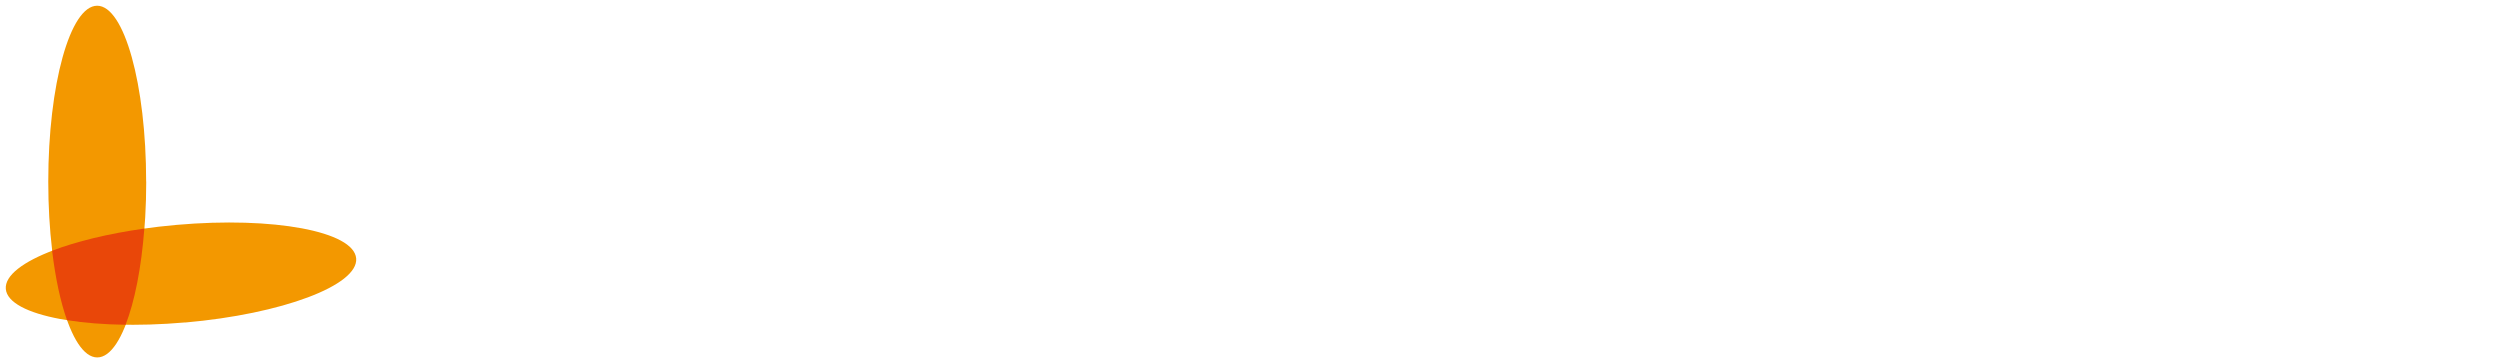 <?xml version="1.0" encoding="UTF-8"?>
<svg id="_レイヤー_2" data-name="レイヤー_2" xmlns="http://www.w3.org/2000/svg" xmlns:xlink="http://www.w3.org/1999/xlink" viewBox="0 0 318.52 46.27">
  <defs>
    <style>
      .cls-1, .cls-2 {
        fill: #f39800;
      }

      .cls-1, .cls-3 {
        stroke: #fff;
        stroke-width: 1.46px;
      }

      .cls-4 {
        fill: #fff;
      }

      .cls-3, .cls-5 {
        fill: #e94709;
      }

      .cls-6 {
        filter: url(#outer-glow-1);
      }
    </style>
    <filter id="outer-glow-1" filterUnits="userSpaceOnUse">
      <feOffset dx="0" dy="0"/>
      <feGaussianBlur result="blur" stdDeviation="1.24"/>
      <feFlood flood-color="#fff" flood-opacity=".75"/>
      <feComposite in2="blur" operator="in"/>
      <feComposite in="SourceGraphic"/>
    </filter>
  </defs>
  <g id="_トンボ" data-name="トンボ">
    <g class="cls-6">
      <g>
        <path class="cls-1" d="M18.63,23.14c0,12.38-2.79,22.4-6.24,22.4s-6.24-10.03-6.24-22.4S8.94.73,12.38.73s6.24,10.03,6.24,22.4Z"/>
        <path class="cls-1" d="M23.6,41.08c-12.33,1.08-22.56-.83-22.86-4.26-.3-3.43,9.45-7.09,21.78-8.17,12.32-1.08,22.56.83,22.86,4.27.3,3.43-9.45,7.09-21.77,8.17Z"/>
        <path class="cls-3" d="M6.64,31.94c.42,3.5,1.07,6.54,1.9,8.85,2.17.35,4.7.55,7.46.59,1.15-2.94,2.01-7.25,2.39-12.26-4.61.65-8.69,1.65-11.76,2.83Z"/>
      </g>
      <g>
        <path class="cls-2" d="M18.63,23.14c0,12.38-2.79,22.4-6.24,22.4s-6.24-10.03-6.24-22.4S8.94.73,12.38.73s6.24,10.03,6.24,22.4Z"/>
        <path class="cls-2" d="M23.6,41.08c-12.33,1.08-22.56-.83-22.86-4.26-.3-3.43,9.45-7.09,21.78-8.17,12.32-1.08,22.56.83,22.86,4.27.3,3.43-9.45,7.09-21.77,8.17Z"/>
        <path class="cls-5" d="M6.64,31.94c.42,3.5,1.07,6.54,1.9,8.85,2.17.35,4.7.55,7.46.59,1.15-2.94,2.01-7.25,2.39-12.26-4.61.65-8.69,1.65-11.76,2.83Z"/>
      </g>
      <g>
        <path class="cls-4" d="M79.75,19.32c1.25,0,2.28.81,2.28,2.41,0,.06-.03,6.44-6.5,11.09-1.22.87-4.28,3-9.68,3.87-.53.09-1.91.25-2.22.25-.62,0-1.06-.47-1.06-1,0-.88.62-1,1.69-1.16,5.72-.94,9.15-3.22,11.34-7.69.94-1.91,1.34-4.25,1.34-4.88s-.41-.91-.85-.91h-17.18c-.62,0-1.22-.25-1.22-1,0-.94.87-1,1.22-1h20.84ZM78.31,12.79c1.22,0,1.22.87,1.22,1,0,.16,0,1-1.22,1h-16.12c-.68,0-1.21-.31-1.21-1s.53-1,1.21-1h16.12Z"/>
        <path class="cls-4" d="M101.53,35.9c0,.57,0,2.06-2.18,2.06s-2.24-1.37-2.24-2.06v-13.36c-3.8,1.94-6.73,2.78-8.16,3.17-.78.21-2.93.81-3.38.81-.48,0-.87-.45-.87-.93,0-.63.51-.78.9-.9,10.28-3.17,15.57-9.71,17.07-11.8.69-.99,1.2-1.71,2.36-1.71,1.43,0,2.63,1.16,2.63,2.36,0,.78-.27,1.23-2.21,3.08-1.61,1.55-3.02,2.63-3.91,3.32v15.96Z"/>
        <path class="cls-4" d="M130.73,13.9c1.29,0,2.63.95,2.63,2.78,0,.45-1.41,8.13-6.78,13.28-5.23,4.99-12.86,6.37-13.6,6.37s-.96-.66-.96-.96c0-.78.69-.96,1.14-1.08,2.09-.54,9.09-2.48,13.03-10.07,1.61-3.14,2.33-6.64,2.33-7.32s-.39-1.08-.98-1.08h-15.07c-1.16,0-1.16-.8-1.16-.93,0-.9.81-.98,1.16-.98h18.26Z"/>
        <path class="cls-4" d="M137.1,29.62c1.62-1.77,3.17-4.31,3.86-5.77.51-1.08.63-1.34,1.23-1.34.42,0,.99.32.99,1.01,0,.39-.57,2.9-1.91,6.07-1.73,4.06-2.51,4.43-3.53,4.43-1.37,0-2.15-1.2-2.15-1.95,0-.81.12-.95,1.52-2.45ZM150.28,33.45c0,1.67,0,3.65-3.32,3.65-1.94,0-3.79-.57-4.9-.99-.27-.09-.92-.33-.92-1.04,0-.39.27-.99.92-.99.18,0,1.08.27,1.32.36.6.18,1.11.24,1.4.24.96,0,1.08-.57,1.08-1.5v-13.57h-8.64c-.6,0-1.16-.24-1.16-.93,0-.15,0-.99,1.16-.99h8.64v-3.89c0-.6,0-2.09,2.18-2.09s2.24,1.41,2.24,2.06v3.91h8.7c1.17,0,1.17.84,1.17.96,0,.9-.81.96-1.17.96h-8.7v13.84ZM156.19,31.47c-.59-1.97-2-5.11-3.08-7.03-.5-.9-.57-1.02-.57-1.25,0-.57.53-1.02,1.07-1.02.39,0,.54.03,2.01,1.74,1.58,1.88,4.96,6.21,4.96,7.68s-1.46,2.12-2.21,2.12c-1.5,0-1.7-.62-2.18-2.24Z"/>
        <path class="cls-4" d="M182.7,23.25c.86,0,1,.95,1,1.25,0,.75-.37,1.29-1,1.29h-19.82c-.86,0-1-.9-1-1.26,0-.24.07-1.28,1-1.28h19.82Z"/>
        <path class="cls-4" d="M183.47,35.9c-1.79,0-1.98-1.53-1.98-2.18,0-1.64,1.38-1.7,1.79-1.7.87-.03,1.08-.03,2.42-.15,1.47-4.67,3.89-12.29,5.23-17.79.42-1.71.63-2.63,2.39-2.63,1.44,0,2.75.81,2.75,2.12,0,.86-3.95,10.58-7.35,18.05,1.34-.09,4.04-.36,5.38-.54,1.13-.15,6.16-.84,7.2-.99-.33-.75-1.02-2.36-2.42-4.45-1.1-1.62-1.16-1.68-1.16-1.97,0-.54.54-1.05,1.13-1.05.36,0,.54,0,2.15,1.76,3.02,3.31,6.28,8.19,6.28,9.59,0,1.32-1.5,2.09-2.51,2.09-1.32,0-1.64-.99-1.82-1.58-.39-1.2-.6-1.76-.89-2.51-4.34,1.11-17.88,3.91-18.59,3.91Z"/>
        <path class="cls-4" d="M217.66,19.19c.16,1.09.52,3.28,2.07,6.22.22.38,1.3,2.09,1.3,2.41,0,.47-.35.79-.73.79-.68,0-1.76-1.66-2.72-3.07v9.53c0,.9,0,2.23-1.77,2.23s-1.71-1.3-1.71-2.23v-8.2c-.16.3-1.44,2.72-2.66,4.1-.19.25-.38.46-.73.46-.43,0-.76-.35-.76-.76,0-.22.08-.33.22-.57,2.09-3.45,3.23-6.88,3.72-10.92h-2.45c-.3,0-.92-.05-.92-.76,0-.65.6-.73.92-.73h2.66v-3.64c0-1.68.55-2.23,1.74-2.23,1.55,0,1.74,1,1.74,2.23v3.64h1.9c.27,0,.92.05.92.76s-.62.73-.92.73h-1.82ZM226.3,23.05v-4.54h-2.75c-.95,1.63-2.6,3.8-3.31,3.8-.46,0-.76-.38-.76-.73,0-.19.05-.24.24-.57,1.3-2.17,1.68-4.56,1.85-5.92.19-1.49.27-2.2,1.71-2.2.27,0,1.9.02,1.9,1.41,0,.52-.22,1.23-.87,2.72h1.98v-2.82c0-1,0-2.36,1.71-2.36s1.76,1.55,1.76,2.36v2.82h4.32c.27,0,.9.05.9.76,0,.65-.6.73-.9.73h-4.32v4.54h5.11c.27,0,.9.08.9.76s-.6.76-.9.76h-4.04c1.11,4.4,4.19,8.01,4.97,8.94.35.43.41.49.41.73,0,.43-.33.76-.77.76-.54,0-3.39-2.17-5.67-5.94v5.87c0,.84,0,2.36-1.76,2.36s-1.71-1.47-1.71-2.36v-5.84c-3.07,4.62-6.63,6.55-6.93,6.55-.41,0-.76-.35-.76-.76,0-.33.19-.51.35-.66,4.18-3.94,5.65-7.55,6.11-9.64h-4.02c-.28,0-.93-.06-.93-.76s.62-.76.93-.76h5.24Z"/>
        <path class="cls-4" d="M247.12,32.26c.46-.11,4.97-1.28,5.05-1.28.33,0,.71.31.71.76,0,.49-.19.57-1.9,1.3-4.32,1.82-10.08,3.67-11.06,3.67s-1.33-.93-1.33-1.66c0-.95.63-1.25,1.19-1.33,1.66-.25,3.18-.54,3.64-.65v-8.8h-3.15c-.33,0-.92-.08-.92-.74,0-.7.62-.76.92-.76h10.03c.33,0,.92.08.92.74s-.62.76-.92.76h-3.18v7.99ZM263.17,17.42c.33,0,.93.11.93.76s-.62.76-.93.76h-7.9c.29,4.95.98,8.77,2.53,11.9.57,1.14,1.41,2.69,2.12,2.69.57,0,.76-.76,1.03-1.98.3-1.28.44-1.9,1.47-1.9.49,0,1.93.3,1.93,1.54,0,.85-.54,2.59-.87,3.37-.66,1.49-1.58,2.77-3.59,2.77-2.34,0-7.31-2.58-8.34-18.39h-11.93c-.33,0-.92-.11-.92-.76s.62-.76.92-.76h11.85c-.08-.92-.17-2.55-.17-3.67,0-.68,0-2.06,1.93-2.06.49,0,1.44.11,1.85.98.14.3.14.54.14,2.91v1.85h7.96ZM260.1,17.18c-.84,0-1.03-.35-1.85-1.71-.46-.79-1.25-1.66-1.76-2.25-.14-.16-.27-.32-.27-.57,0-.38.33-.73.74-.73.65,0,5.22,1.82,5.22,3.23s-1.3,2.04-2.07,2.04Z"/>
        <path class="cls-4" d="M291.05,22.51c-.27,0-2.91-.87-5.43-2.31-3.91-2.23-5.24-3.64-6.38-4.86-.08-.06-.19-.16-.41-.16-.24,0-.33.11-.46.22-3.8,4.26-10.89,7.17-11.74,7.17-.38,0-.71-.36-.71-.76,0-.43.27-.6.68-.82,3.61-1.84,6.66-4.62,9.21-7.8.79-.98,1.14-1.44,3.02-1.44s2.06.25,3.59,2.15c1.36,1.71,4.48,5.08,8.77,7.09.22.11.57.27.57.76,0,.52-.47.76-.71.76ZM267.82,27.01c-.43,0-1.14,0-1.14-.76s.68-.76,1.14-.76h22.03c.44,0,1.12,0,1.12.76s-.68.76-1.12.76h-11.16c-1.77,2.85-3.67,5.27-4.86,6.68,3.31-.14,6.9-.27,10.24-.46-.16-.27-1-1.9-2.26-3.53-.13-.17-.29-.41-.29-.71,0-.41.32-.76.76-.76s2.39,1.49,3.04,2.03c1.69,1.36,3.91,3.48,3.91,4.76s-1.25,2.01-2.28,2.01c-1.17,0-1.39-.49-2.2-2.36-5.7,1.06-15.02,2.2-15.51,2.2-.79,0-1.3-.7-1.3-1.52,0-.66.38-1.47,1.39-1.52.3-.03,1.63-.05,1.9-.05.49-1.04,1.71-3.7,2.82-6.77h-6.22ZM284.64,20.25c.43,0,1.14,0,1.14.76s-.71.76-1.14.76h-11.6c-.41,0-1.11,0-1.11-.76s.68-.76,1.11-.76h11.6Z"/>
        <path class="cls-4" d="M302.33,17.29c.87,0,1.63.41,1.63,1.36,0,1.31-1.66,3.59-2.2,4.37.81,1.44,1.88,2.77,3.61,4.21.27.22.49.44.49.79,0,.49-.41.73-.76.73-.49,0-2.53-1.33-3.94-2.55v8.8c0,1.09,0,1.47-.49,1.82-.38.3-.87.41-1.28.41-1.77,0-1.77-1.2-1.77-2.23v-7.69c-1.93,1.55-3.64,2.66-4.05,2.66s-.73-.33-.73-.76c0-.38.27-.59.55-.79,4.75-3.61,6.3-8.78,6.3-9.24,0-.3-.19-.38-.6-.38h-4.73c-.43,0-1.14,0-1.14-.76s.71-.77,1.14-.77h3.23v-3.21c0-1.08,0-1.46.49-1.85.41-.3.9-.41,1.33-.41.6,0,1.22.27,1.52.68.25.35.25.51.25,1.58v3.21h1.14ZM309.2,35.27v-13.23h-3.8c-.44,0-1.12,0-1.12-.76s.68-.76,1.12-.76h3.8v-6.33c0-1.03-.03-1.58.49-1.96.4-.32,1.03-.43,1.38-.43.63,0,1.3.27,1.6.73.25.36.25.52.25,1.66v6.33h3.86c.38,0,1.14.03,1.14.76s-.73.76-1.14.76h-3.86v13.23h4.48c.43,0,1.11,0,1.11.76s-.7.76-1.11.76h-13.64c-.47,0-1.14,0-1.14-.76s.71-.76,1.14-.76h5.43Z"/>
      </g>
    </g>
  </g>
</svg>